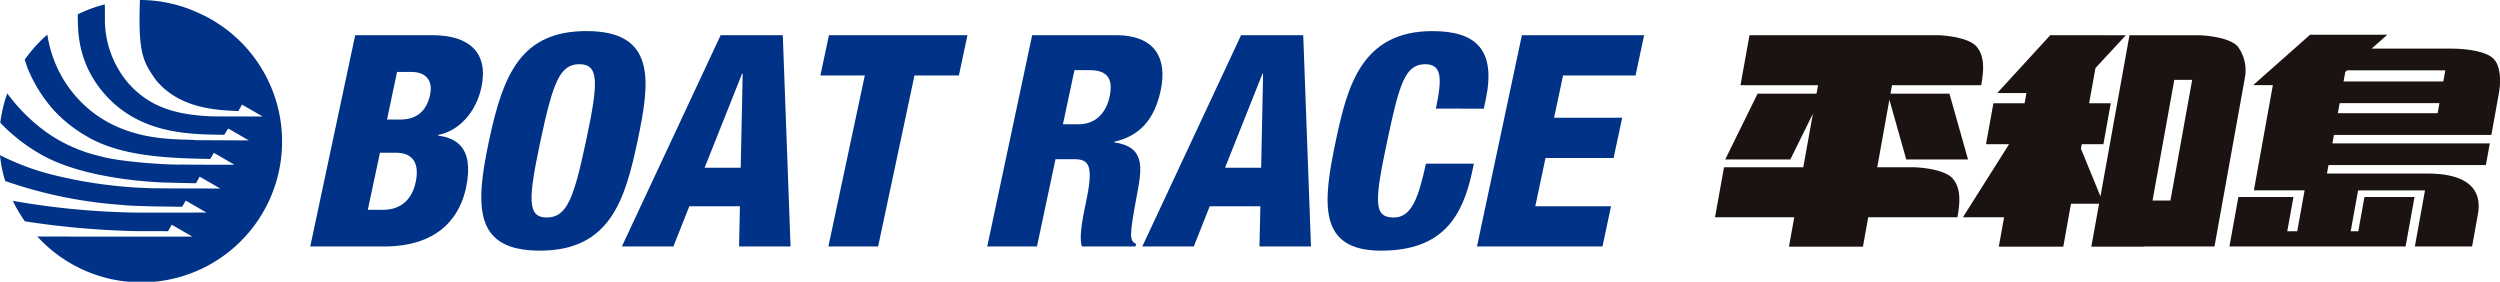 <svg id="logo_heiwajima" xmlns="http://www.w3.org/2000/svg" width="447.895" height="50.473" viewBox="0 0 447.895 50.473">
  <path id="パス_556" data-name="パス 556" d="M921.608,362.911c-1.332-1.639-5.588-2.074-7.287-2.074h-12.15l-5.2,28.86-3.5-8.543.152-.8H897.5l1.318-7.328h-3.881l1.144-6.317,5.441-5.874H887.972l-9.5,10.366h5.235l-.329,1.824h-5.588l-1.324,7.328h4.137l-8.273,13.093h7.377l-.951,5.273h11.557l1.378-7.7h5.036l-1.392,7.7h9.475l.006-.038H917.4l5.393-29.92h-.019A7.122,7.122,0,0,0,921.608,362.911Zm-12.1,27.541H906.3l3.9-21.619h3.2Zm-47.329-7.358h11.068L869.914,371.3h-10.56l.269-1.511H875.6c.565-3.069.538-5.257-.8-6.887s-5.585-2.074-7.279-2.074H834.094l-1.615,8.961h13.895L846.1,371.3H835.545l-5.8,11.791h11.666l4.042-8.192-1.723,9.589h-14.2l-1.617,8.964h14.2l-.949,5.265h13.256l.943-5.265h15.982c.557-3.077.53-5.259-.8-6.893s-5.594-2.071-7.287-2.071h-6.279l2.177-12.1Zm93.35,2.522H937.549l.277-1.519h28.2l.7-3.884H938.527l.274-1.519H967l.623-3.414h.005s.383-2.18.715-3.985.438-4.784-.911-6.208-5.05-1.854-7.732-1.854H945.548l2.813-2.484H934.523l-10.2,9.032h3.534l-3.4,18.844h9.086l-1.318,7.328h-1.786l1.106-6.134h-9.866l-1.6,8.863h31.559l1.6-8.863h-8.972l-1.1,6.134h-1.364l1.326-7.322h11.981L953.3,398.682h10.252s.56-3.107,1.035-5.74S964.873,385.617,955.531,385.617Zm-14.7-18.194.337-.3h17.594l-.361,1.992H940.525Zm-1,5.575h17.879l-.329,1.807H939.5Z" transform="translate(-520.657 -354.523)" fill="#1a1311"/>
  <g id="グループ_153" data-name="グループ 153">
    <g id="グループ_152" data-name="グループ 152">
      <g id="グループ_150" data-name="グループ 150">
        <path id="パス_557" data-name="パス 557" d="M750.311,360.726a25,25,0,0,0-10.377-2.267c-.334,9.453.511,11,2.868,14.335,4.21,5.121,10.774,5.39,14.764,5.566.359-.6.652-1.158.652-1.158l0-.008,3.7,2.134s-8.765.005-9.32-.033c-7.336-.315-11.375-2.221-14.7-5.879a17.572,17.572,0,0,1-4.235-11.709c0-1.2-.011-1.976-.024-2.463a24.737,24.737,0,0,0-4.83,1.778l-.013.478c.076,2.468-.193,8.855,5.792,14.843,6.262,6.186,14.53,6.186,20.464,6.268.351-.59.7-1.128.7-1.128v-.008l3.7,2.144s-7.9-.046-9.326-.041c-3.468-.389-15.666.992-23.228-9.853a21.8,21.8,0,0,1-3.46-8.513l-.1-.549a25.361,25.361,0,0,0-4.042,4.485c.231.7.506,1.5.506,1.5a26.04,26.04,0,0,0,4.664,7.513,24.672,24.672,0,0,0,5.716,4.591c6.031,3.664,14.346,4.058,22.334,4.183.3-.424.658-1.093.658-1.093v-.008l3.7,2.142s-8.768,0-9.323-.043c-1.854.12-11.046-.41-14.685-1.481a27.136,27.136,0,0,1-9.7-4.313,31.732,31.732,0,0,1-7-6.955,25.207,25.207,0,0,0-1.25,5.265,31.745,31.745,0,0,0,7.415,5.749c7.841,4.417,20.184,4.86,21.388,4.944.8.022,6.322.171,6.26.139.359-.6.652-1.166.652-1.166V390.1l3.7,2.136s-12.046-.019-12.6-.062a82.564,82.564,0,0,1-17.134-2.327,45.224,45.224,0,0,1-9.741-3.593,25.118,25.118,0,0,0,.935,4.634,80.638,80.638,0,0,0,20.831,4.278c2.079.288,10.88.332,10.88.332.356-.587.639-1.1.639-1.1l0,0,3.7,2.136s-11.271.049-13.492-.005a137.7,137.7,0,0,1-21.187-2.09,25.81,25.81,0,0,0,2.161,3.672,151.458,151.458,0,0,0,20.369,1.764c1.4-.027,5.281.005,5.281.005.359-.592.652-1.161.652-1.161l.005-.005,3.7,2.136s-22.709.008-27.778-.022a25.223,25.223,0,1,0,28.748-40.109Z" transform="translate(-714.866 -358.459)" fill="#003288"/>
      </g>
      <g id="グループ_151" data-name="グループ 151" transform="translate(55.583 5.566)">
        <path id="パス_558" data-name="パス 558" d="M743.37,360.779h13.843c6.461,0,10.114,3.025,8.771,9.331-.938,4.4-4,7.847-7.749,8.537l-.027.106c2.726.424,6.648,1.642,5.015,9.383-.957,4.46-4.2,10.5-14.756,10.5h-13.15Zm2.259,31.287h2.7c3.6,0,5.316-2.286,5.871-4.933.8-3.718-.783-5.3-3.536-5.3h-2.856Zm3.441-16.175H751.5c3.069,0,4.721-1.748,5.289-4.452.424-1.962-.19-4.082-3.43-4.082h-2.49Z" transform="translate(-735.316 -360.04)" fill="#003288"/>
        <path id="パス_559" data-name="パス 559" d="M757.1,399.845c-11.72,0-11.687-7.638-9.132-19.667s5.773-19.67,17.493-19.67c12.614,0,11.356,9.171,9.127,19.67S769.715,399.845,757.1,399.845Zm1.207-5.939c3.607,0,4.844-3.335,7.053-13.729s2.392-13.734-1.215-13.734c-3.5,0-4.737,3.343-6.947,13.734S754.807,393.906,758.3,393.906Z" transform="translate(-715.947 -360.507)" fill="#003288"/>
        <path id="パス_560" data-name="パス 560" d="M773.556,360.779h11.133l1.389,37.856h-9.225l.155-7.205h-9.065l-2.859,7.205h-9.228Zm3.944,6.9h-.109l-6.711,16.852h6.469Z" transform="translate(-700.028 -360.04)" fill="#003288"/>
        <path id="パス_561" data-name="パス 561" d="M776.9,367.993h-7.956l1.533-7.214H795.29l-1.53,7.214H785.8l-6.515,30.643h-8.91Z" transform="translate(-677.547 -360.04)" fill="#003288"/>
        <path id="パス_562" data-name="パス 562" d="M787.988,360.779h14.946c7.586,0,9.192,4.67,8.089,9.869-1.177,5.507-3.976,8.214-8.323,9.217l-.024.109c5.5.8,5.066,4.351,4.088,9.434-1.427,7.48-1.324,8.222-.16,8.752l-.1.476h-9.6c-.416-1.269-.234-3.392.682-7.687,1.4-6.572.788-7.953-2.02-7.953h-3.395l-3.324,15.639H779.94Zm5.512,15.963h2.759c3.607,0,5.132-2.7,5.6-4.933.612-2.859-.043-4.77-3.593-4.77h-2.7Z" transform="translate(-658.652 -360.04)" fill="#003288"/>
        <path id="パス_563" data-name="パス 563" d="M807.861,360.779h11.133l1.389,37.856h-9.228l.158-7.205H802.24l-2.854,7.205h-9.225Zm3.941,6.9h-.111l-6.708,16.852h6.469Z" transform="translate(-641.092 -360.04)" fill="#003288"/>
        <path id="パス_564" data-name="パス 564" d="M821.775,374.4c1.171-5.512,1.054-7.953-1.914-7.953-3.552,0-4.594,3.392-6.705,13.307-2.386,11.239-2.634,14.155,1.079,14.155,3.286,0,4.458-3.759,5.762-9.646h8.586l-.28,1.324c-1.737,8.168-5.314,14.261-16.344,14.261-11.394,0-10.483-8.532-8.059-19.934,2.066-9.7,4.656-19.4,17.276-19.4,7.844,0,11.418,3.392,9.524,12.3l-.34,1.593Z" transform="translate(-620.11 -360.507)" fill="#003288"/>
        <path id="パス_565" data-name="パス 565" d="M820.27,360.779h21.9l-1.538,7.214H827.644l-1.612,7.58h12.2l-1.536,7.211H824.5l-1.834,8.646h13.571l-1.53,7.205H812.222Z" transform="translate(-603.192 -360.04)" fill="#003288"/>
      </g>
    </g>
  </g>
</svg>
